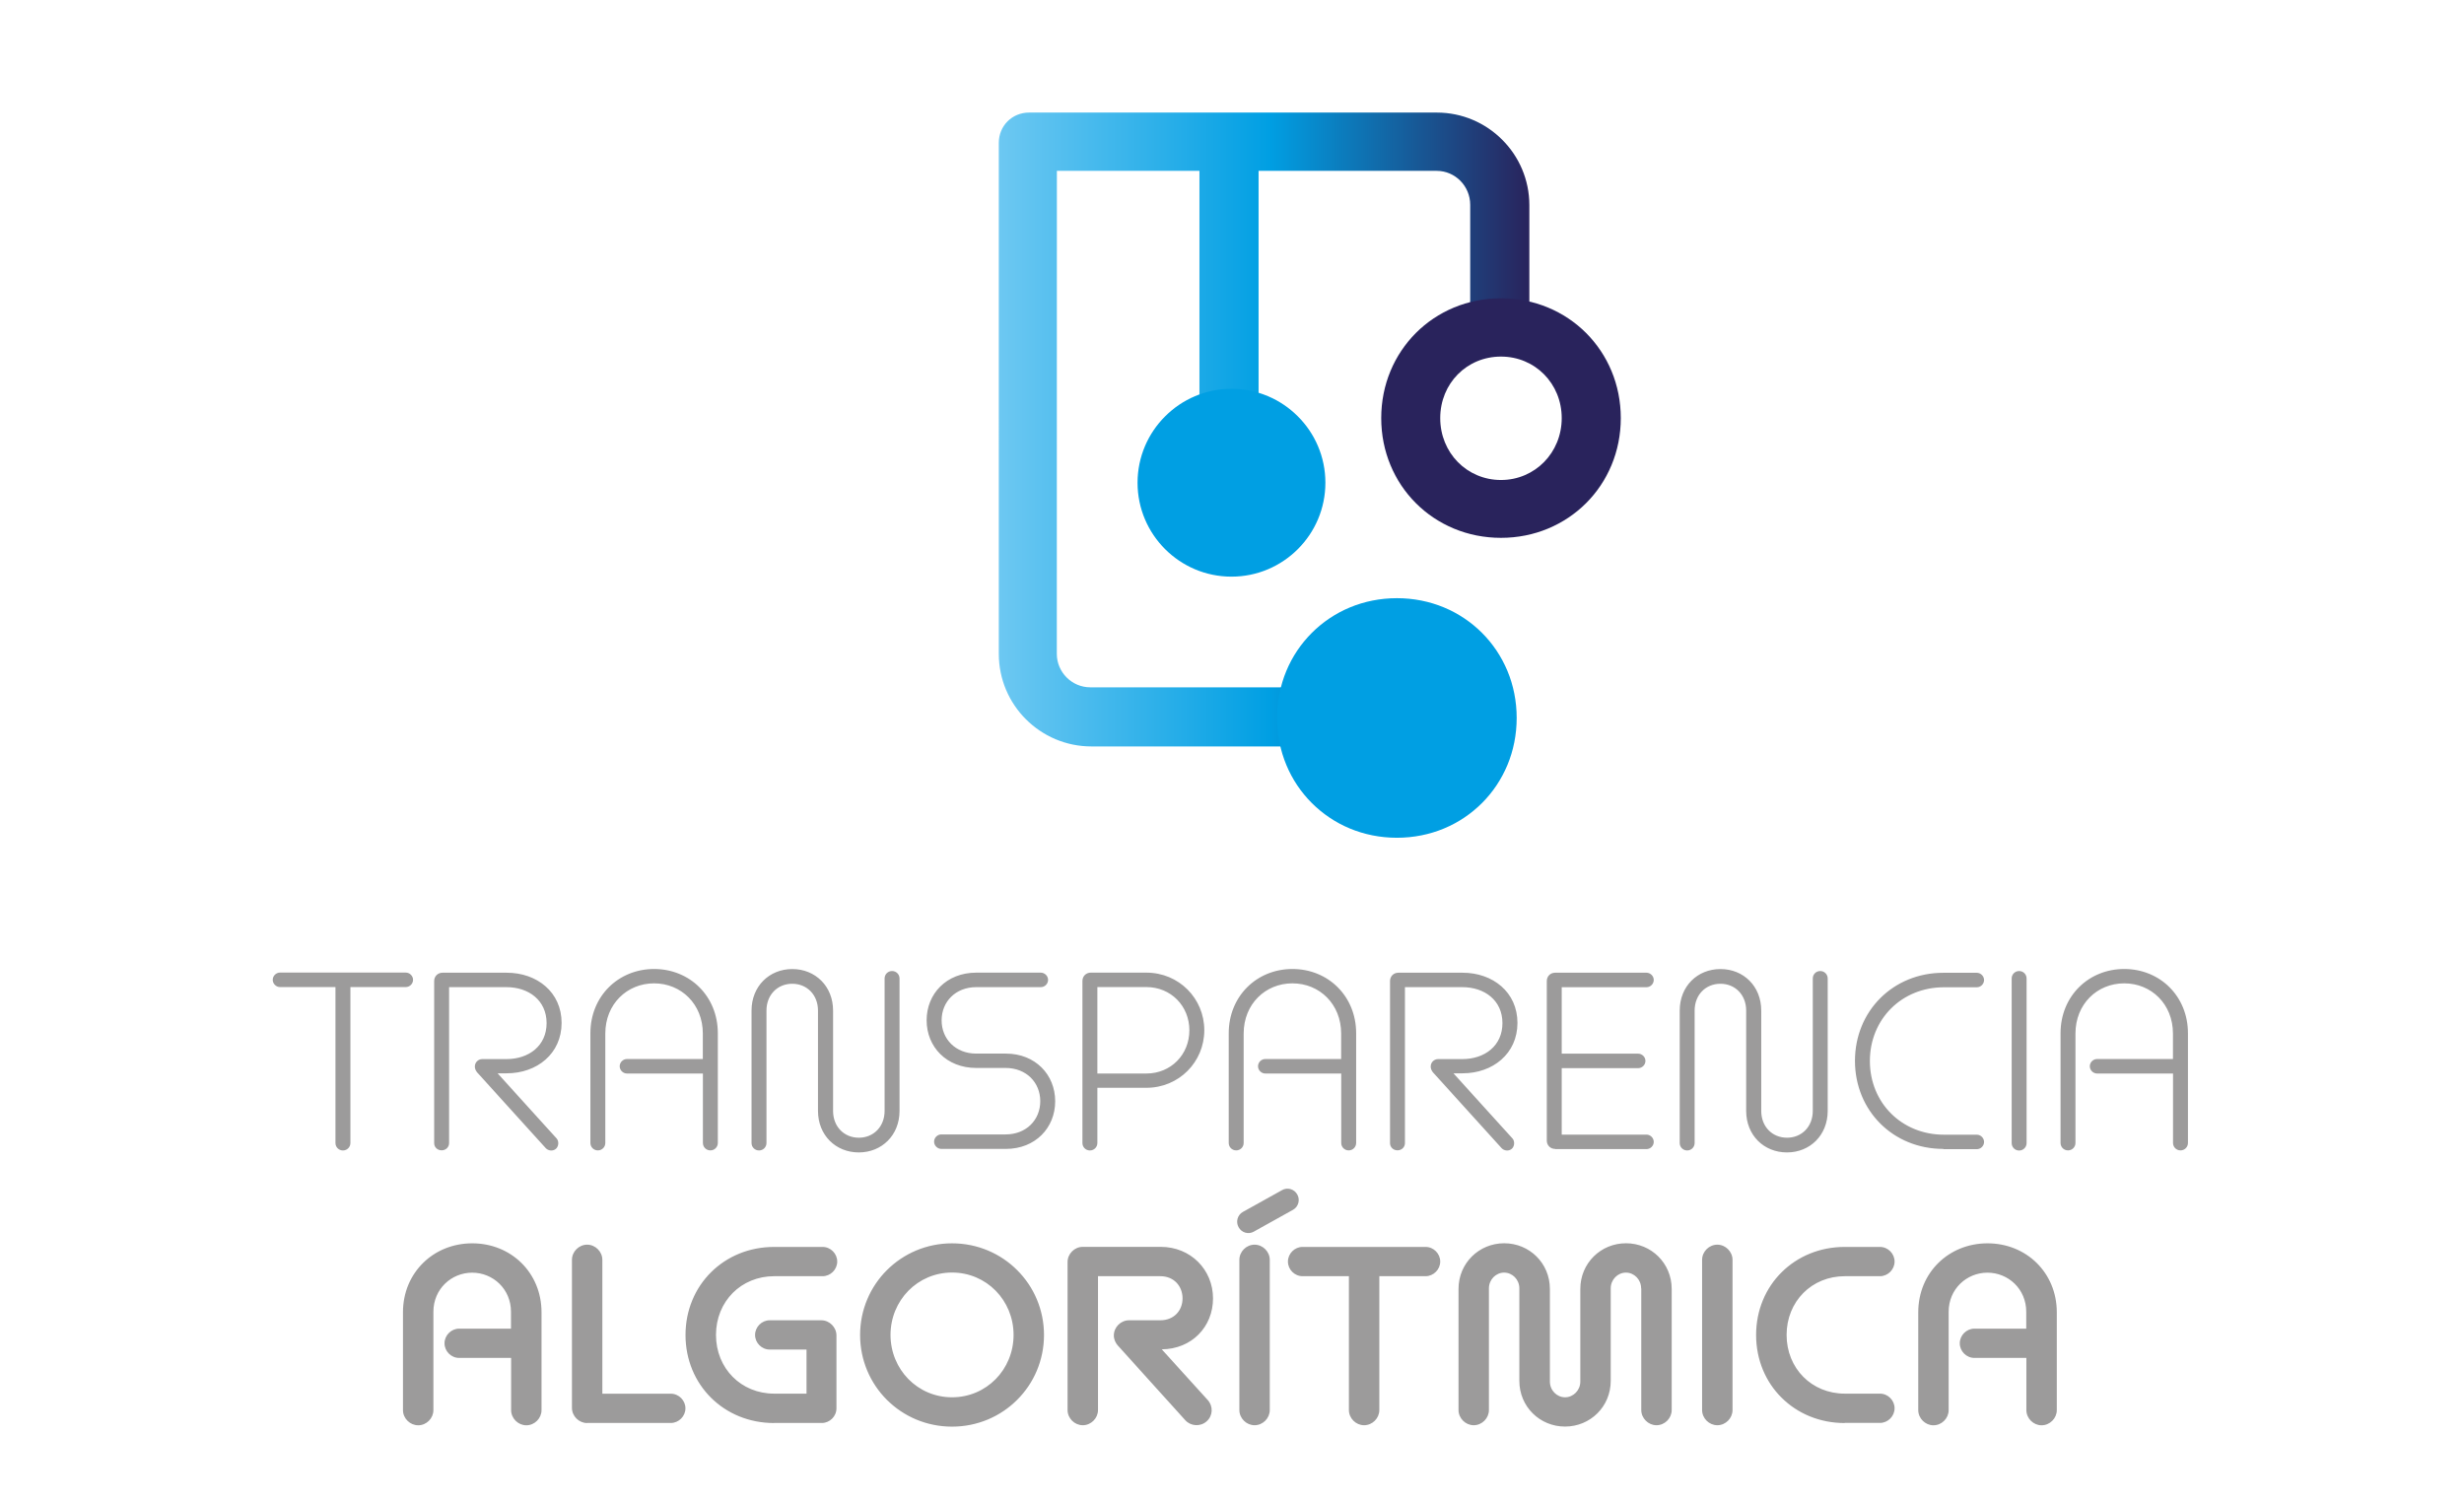 <?xml version="1.0" encoding="UTF-8"?>
<svg id="logo" xmlns="http://www.w3.org/2000/svg" xmlns:xlink="http://www.w3.org/1999/xlink" viewBox="0 0 349.99 213.33">
  <defs>
    <style>
      .cls-1 {
        fill: #29235c;
      }

      .cls-1, .cls-2, .cls-3, .cls-4 {
        stroke-width: 0px;
      }

      .cls-2 {
        fill: url(#Degradado_sin_nombre_3);
      }

      .cls-3 {
        fill: #9c9b9b;
      }

      .cls-4 {
        fill: #009fe3;
      }
    </style>
    <linearGradient id="Degradado_sin_nombre_3" data-name="Degradado sin nombre 3" x1="141.87" y1="154.99" x2="217.24" y2="154.99" gradientTransform="translate(0 216) scale(1 -1)" gradientUnits="userSpaceOnUse">
      <stop offset="0" stop-color="#6dc8f2"/>
      <stop offset=".51" stop-color="#009fe3"/>
      <stop offset="1" stop-color="#29235c"/>
    </linearGradient>
  </defs>
  <path class="cls-3" d="M47.64,140.21h-7.87c-.55,0-1.03-.47-1.03-1.03s.47-1.03,1.03-1.03h17.87c.55,0,1.03.47,1.03,1.03s-.47,1.03-1.03,1.03h-7.87v22.15c0,.59-.47,1.06-1.06,1.06s-1.06-.47-1.06-1.06v-22.15ZM67.72,152.25c-.16-.2-.27-.47-.27-.75,0-.59.47-1.06,1.06-1.06h3.42c3.19,0,5.71-1.89,5.71-5.11s-2.52-5.11-5.71-5.11h-8.14v22.15c0,.59-.47,1.03-1.06,1.03s-1.06-.43-1.06-1.03v-23.02c0-.67.51-1.18,1.18-1.18h9.13c4.29,0,7.79,2.76,7.79,7.13s-3.5,7.16-7.79,7.16h-1.3l8.38,9.25c.35.39.31,1.1-.08,1.46-.43.39-1.1.31-1.46-.08l-9.8-10.82h0ZM99.83,152.49h-10.78c-.55,0-1.03-.47-1.03-1.03s.47-1.03,1.03-1.03h10.78v-3.62c0-4.17-3.07-7.13-6.92-7.13s-6.93,2.95-6.93,7.13v15.54c0,.59-.47,1.06-1.06,1.06s-1.06-.47-1.06-1.06v-15.58c0-5.27,3.98-9.13,9.05-9.13s9.05,3.86,9.05,9.13v15.58c0,.59-.47,1.06-1.06,1.06s-1.06-.47-1.06-1.06v-9.88h0ZM125.65,138.99c0-.59.47-1.06,1.06-1.06s1.06.47,1.06,1.06v18.81c0,3.46-2.52,5.9-5.79,5.9s-5.79-2.44-5.79-5.9v-14.25c0-2.24-1.57-3.81-3.66-3.81s-3.66,1.57-3.66,3.81v18.81c0,.59-.47,1.06-1.06,1.06s-1.06-.47-1.06-1.06v-18.81c0-3.46,2.52-5.9,5.79-5.9s5.79,2.44,5.79,5.9v14.25c0,2.24,1.57,3.81,3.66,3.81s3.66-1.57,3.66-3.81v-18.81ZM133.71,163.2c-.55,0-1.03-.47-1.03-1.03s.47-1.03,1.03-1.03h9.13c2.95,0,4.92-2.08,4.92-4.72s-1.97-4.72-4.92-4.72h-4.17c-4.21,0-7.05-2.99-7.05-6.77s2.83-6.77,7.05-6.77h9.17c.55,0,1.03.47,1.03,1.03s-.47,1.03-1.03,1.03h-9.17c-2.95,0-4.92,2.08-4.92,4.72s1.97,4.72,4.92,4.72h4.21c4.17,0,7,2.99,7,6.77s-2.83,6.77-7,6.77h-9.17,0ZM155.87,154.53v7.83c0,.59-.47,1.06-1.06,1.06s-1.06-.47-1.06-1.06v-23.02c0-.67.51-1.18,1.18-1.18h7.91c4.6,0,8.22,3.66,8.22,8.18s-3.62,8.18-8.22,8.18h-6.97,0ZM162.84,152.49c3.46,0,6.1-2.68,6.1-6.14s-2.64-6.14-6.1-6.14h-6.97v12.28h6.97ZM190.5,152.49h-10.78c-.55,0-1.03-.47-1.03-1.03s.47-1.03,1.03-1.03h10.78v-3.62c0-4.17-3.07-7.13-6.92-7.13s-6.93,2.95-6.93,7.13v15.54c0,.59-.47,1.06-1.06,1.06s-1.06-.47-1.06-1.06v-15.58c0-5.27,3.98-9.13,9.05-9.13s9.05,3.86,9.05,9.13v15.58c0,.59-.47,1.06-1.06,1.06s-1.06-.47-1.06-1.06v-9.88h0ZM203.49,152.25c-.16-.2-.27-.47-.27-.75,0-.59.47-1.06,1.06-1.06h3.42c3.19,0,5.71-1.89,5.71-5.11s-2.52-5.11-5.71-5.11h-8.14v22.15c0,.59-.47,1.03-1.06,1.03s-1.06-.43-1.06-1.03v-23.02c0-.67.51-1.18,1.18-1.18h9.13c4.29,0,7.79,2.76,7.79,7.13s-3.5,7.16-7.79,7.16h-1.3l8.38,9.25c.35.39.31,1.1-.08,1.46-.43.39-1.1.31-1.46-.08l-9.8-10.82h0ZM220.89,163.2c-.67,0-1.18-.51-1.18-1.18v-22.67c0-.67.51-1.18,1.18-1.18h12.98c.55,0,1.03.47,1.03,1.03s-.47,1.03-1.03,1.03h-12.04v9.44h10.86c.55,0,1.03.47,1.03,1.03s-.47,1.03-1.03,1.03h-10.86v9.44h12.04c.55,0,1.03.47,1.03,1.03s-.47,1.03-1.03,1.03h-12.98ZM257.49,138.99c0-.59.47-1.06,1.06-1.06s1.06.47,1.06,1.06v18.81c0,3.46-2.52,5.9-5.79,5.9s-5.79-2.44-5.79-5.9v-14.25c0-2.24-1.57-3.81-3.66-3.81s-3.66,1.57-3.66,3.81v18.81c0,.59-.47,1.06-1.06,1.06s-1.06-.47-1.06-1.06v-18.81c0-3.46,2.52-5.9,5.79-5.9s5.79,2.44,5.79,5.9v14.25c0,2.24,1.57,3.81,3.66,3.81s3.66-1.57,3.66-3.81v-18.81ZM276.03,163.2c-7.13,0-12.55-5.43-12.55-12.51s5.43-12.51,12.55-12.51h4.76c.55,0,1.03.47,1.03,1.03s-.47,1.03-1.03,1.03h-4.68c-5.98,0-10.51,4.53-10.51,10.47s4.53,10.47,10.51,10.47h4.68c.55,0,1.03.47,1.03,1.03s-.47,1.03-1.03,1.03h-4.76ZM285.74,138.99c0-.59.47-1.06,1.06-1.06s1.06.47,1.06,1.06v23.38c0,.59-.47,1.06-1.06,1.06s-1.06-.47-1.06-1.06c0,0,0-23.38,0-23.38ZM308.65,152.49h-10.78c-.55,0-1.03-.47-1.03-1.03s.47-1.03,1.03-1.03h10.78v-3.62c0-4.17-3.07-7.13-6.92-7.13s-6.93,2.95-6.93,7.13v15.54c0,.59-.47,1.06-1.06,1.06s-1.06-.47-1.06-1.06v-15.58c0-5.27,3.98-9.13,9.05-9.13s9.05,3.86,9.05,9.13v15.58c0,.59-.47,1.06-1.06,1.06s-1.06-.47-1.06-1.06v-9.88h0ZM72.58,192.89h-7.36c-1.14,0-2.08-.95-2.08-2.08s.95-2.08,2.08-2.08h7.36v-2.4c0-3.23-2.56-5.55-5.51-5.55s-5.51,2.32-5.51,5.55v13.97c0,1.18-.99,2.16-2.16,2.16s-2.16-.99-2.16-2.16v-13.89c0-5.63,4.33-9.8,9.84-9.8s9.84,4.17,9.84,9.8v13.89c0,1.18-.99,2.16-2.16,2.16s-2.16-.99-2.16-2.16v-7.4h0ZM83.4,202.14c-1.18,0-2.16-.99-2.16-2.16v-21.02c0-1.18.99-2.16,2.16-2.16s2.16.99,2.16,2.16v19.01h9.72c1.14,0,2.08.95,2.08,2.08s-.95,2.08-2.08,2.08h-11.89,0ZM109.96,202.14c-7.13,0-12.59-5.43-12.59-12.51s5.47-12.51,12.59-12.51h6.88c1.14,0,2.08.95,2.08,2.08s-.95,2.08-2.08,2.08h-6.88c-4.68,0-8.26,3.58-8.26,8.34s3.58,8.34,8.26,8.34h4.6v-6.26h-5.23c-1.14,0-2.08-.95-2.08-2.08s.95-2.08,2.08-2.08h7.32c1.18,0,2.16.99,2.16,2.16v10.35c0,1.14-.95,2.08-2.08,2.08h-6.77ZM135.23,202.65c-7.28,0-13.06-5.83-13.06-13.02s5.79-13.02,13.06-13.02,13.06,5.83,13.06,13.02-5.79,13.02-13.06,13.02ZM143.97,189.62c0-4.92-3.86-8.86-8.74-8.86s-8.74,3.94-8.74,8.86,3.86,8.86,8.74,8.86,8.74-3.94,8.74-8.86ZM158.8,191.16c-.35-.39-.59-.91-.59-1.46,0-1.18.99-2.16,2.16-2.16h4.45c1.93,0,3.15-1.38,3.15-3.11s-1.22-3.15-3.15-3.15h-8.86v19.01c0,1.18-.99,2.16-2.16,2.16s-2.16-.99-2.16-2.16v-21.02c0-1.18.99-2.16,2.16-2.16h11.06c4.29,0,7.44,3.27,7.44,7.32s-3.03,7.2-7.28,7.24l6.53,7.2c.79.87.75,2.24-.16,3.03-.87.78-2.24.71-3.03-.16l-9.56-10.59h0ZM178.09,174.95c-.75.43-1.73.16-2.16-.63-.43-.75-.16-1.73.59-2.16l5.59-3.11c.75-.43,1.73-.16,2.16.63.43.75.16,1.73-.59,2.16l-5.59,3.11ZM176.04,178.96c0-1.18.99-2.16,2.16-2.16s2.16.99,2.16,2.16v21.33c0,1.18-.99,2.16-2.16,2.16s-2.16-.99-2.16-2.16v-21.33ZM191.59,181.28h-6.57c-1.14,0-2.08-.95-2.08-2.08s.95-2.08,2.08-2.08h17.47c1.14,0,2.08.95,2.08,2.08s-.95,2.08-2.08,2.08h-6.57v19.01c0,1.18-.99,2.16-2.16,2.16s-2.16-.99-2.16-2.16v-19.01h0ZM233.11,183.01c0-1.26-.99-2.24-2.16-2.24s-2.16.99-2.16,2.24v13.14c0,3.66-2.91,6.49-6.49,6.49s-6.49-2.83-6.49-6.49v-13.14c0-1.26-.99-2.24-2.16-2.24s-2.16.99-2.16,2.24v17.28c0,1.18-.99,2.16-2.16,2.16s-2.16-.99-2.16-2.16v-17.2c0-3.66,2.91-6.49,6.49-6.49s6.49,2.83,6.49,6.49v13.15c0,1.26.99,2.24,2.16,2.24s2.16-.99,2.16-2.24v-13.15c0-3.66,2.91-6.49,6.49-6.49s6.49,2.83,6.49,6.49v17.2c0,1.18-.99,2.16-2.16,2.16s-2.16-.99-2.16-2.16v-17.28h-.01ZM241.77,178.96c0-1.18.99-2.16,2.16-2.16s2.16.99,2.16,2.16v21.33c0,1.18-.99,2.16-2.16,2.16s-2.16-.99-2.16-2.16v-21.33ZM262.03,202.14c-7.13,0-12.59-5.43-12.59-12.51s5.47-12.51,12.59-12.51h5c1.14,0,2.08.95,2.08,2.08s-.95,2.08-2.08,2.08h-5c-4.68,0-8.26,3.58-8.26,8.34s3.58,8.34,8.26,8.34h5c1.14,0,2.08.95,2.08,2.08s-.95,2.08-2.08,2.08h-5ZM287.81,192.89h-7.36c-1.14,0-2.08-.95-2.08-2.08s.95-2.08,2.08-2.08h7.36v-2.4c0-3.23-2.56-5.55-5.51-5.55s-5.51,2.32-5.51,5.55v13.97c0,1.18-.99,2.16-2.16,2.16s-2.16-.99-2.16-2.16v-13.89c0-5.63,4.33-9.8,9.84-9.8s9.84,4.17,9.84,9.8v13.89c0,1.18-.99,2.16-2.16,2.16s-2.16-.99-2.16-2.16v-7.4h0Z"/>
  <path class="cls-2" d="M184.66,106.03h-29.64c-7.25,0-13.15-5.9-13.15-13.15V20.29c0-2.41,1.89-4.3,4.3-4.3h57.91c7.25,0,13.15,5.9,13.15,13.15v15.69c0,2.31-1.88,4.2-4.2,4.2s-4.2-1.88-4.2-4.2v-15.74c0-2.66-2.14-4.82-4.76-4.82h-25.3v35.27c0,2.31-1.88,4.2-4.2,4.2s-4.2-1.88-4.2-4.2V24.27h-20.25s-.01,68.6-.01,68.6c0,2.62,2.14,4.76,4.76,4.76h29.65c2.3,0,4.18,1.75,4.29,3.99.05,1.16-.36,2.26-1.15,3.1-.79.82-1.89,1.29-3.04,1.29h.02Z"/>
  <path class="cls-1" d="M213.2,42.37c-9.54,0-17.01,7.47-17.01,17.02s7.47,17.01,17.01,17.01,17.02-7.47,17.02-17.01-7.47-17.02-17.02-17.02ZM213.2,50.65c4.84,0,8.63,3.84,8.63,8.74s-3.79,8.79-8.63,8.79-8.63-3.86-8.63-8.79,3.79-8.74,8.63-8.74Z"/>
  <path class="cls-4" d="M198.42,84.97c-9.54,0-17.02,7.47-17.02,17.01s7.47,17.02,17.02,17.02,17.01-7.47,17.01-17.02-7.47-17.01-17.01-17.01Z"/>
  <path class="cls-4" d="M174.92,55.23c-7.35,0-13.34,5.98-13.34,13.34s5.98,13.34,13.34,13.34,13.34-5.98,13.34-13.34-5.98-13.34-13.34-13.34Z"/>
</svg>